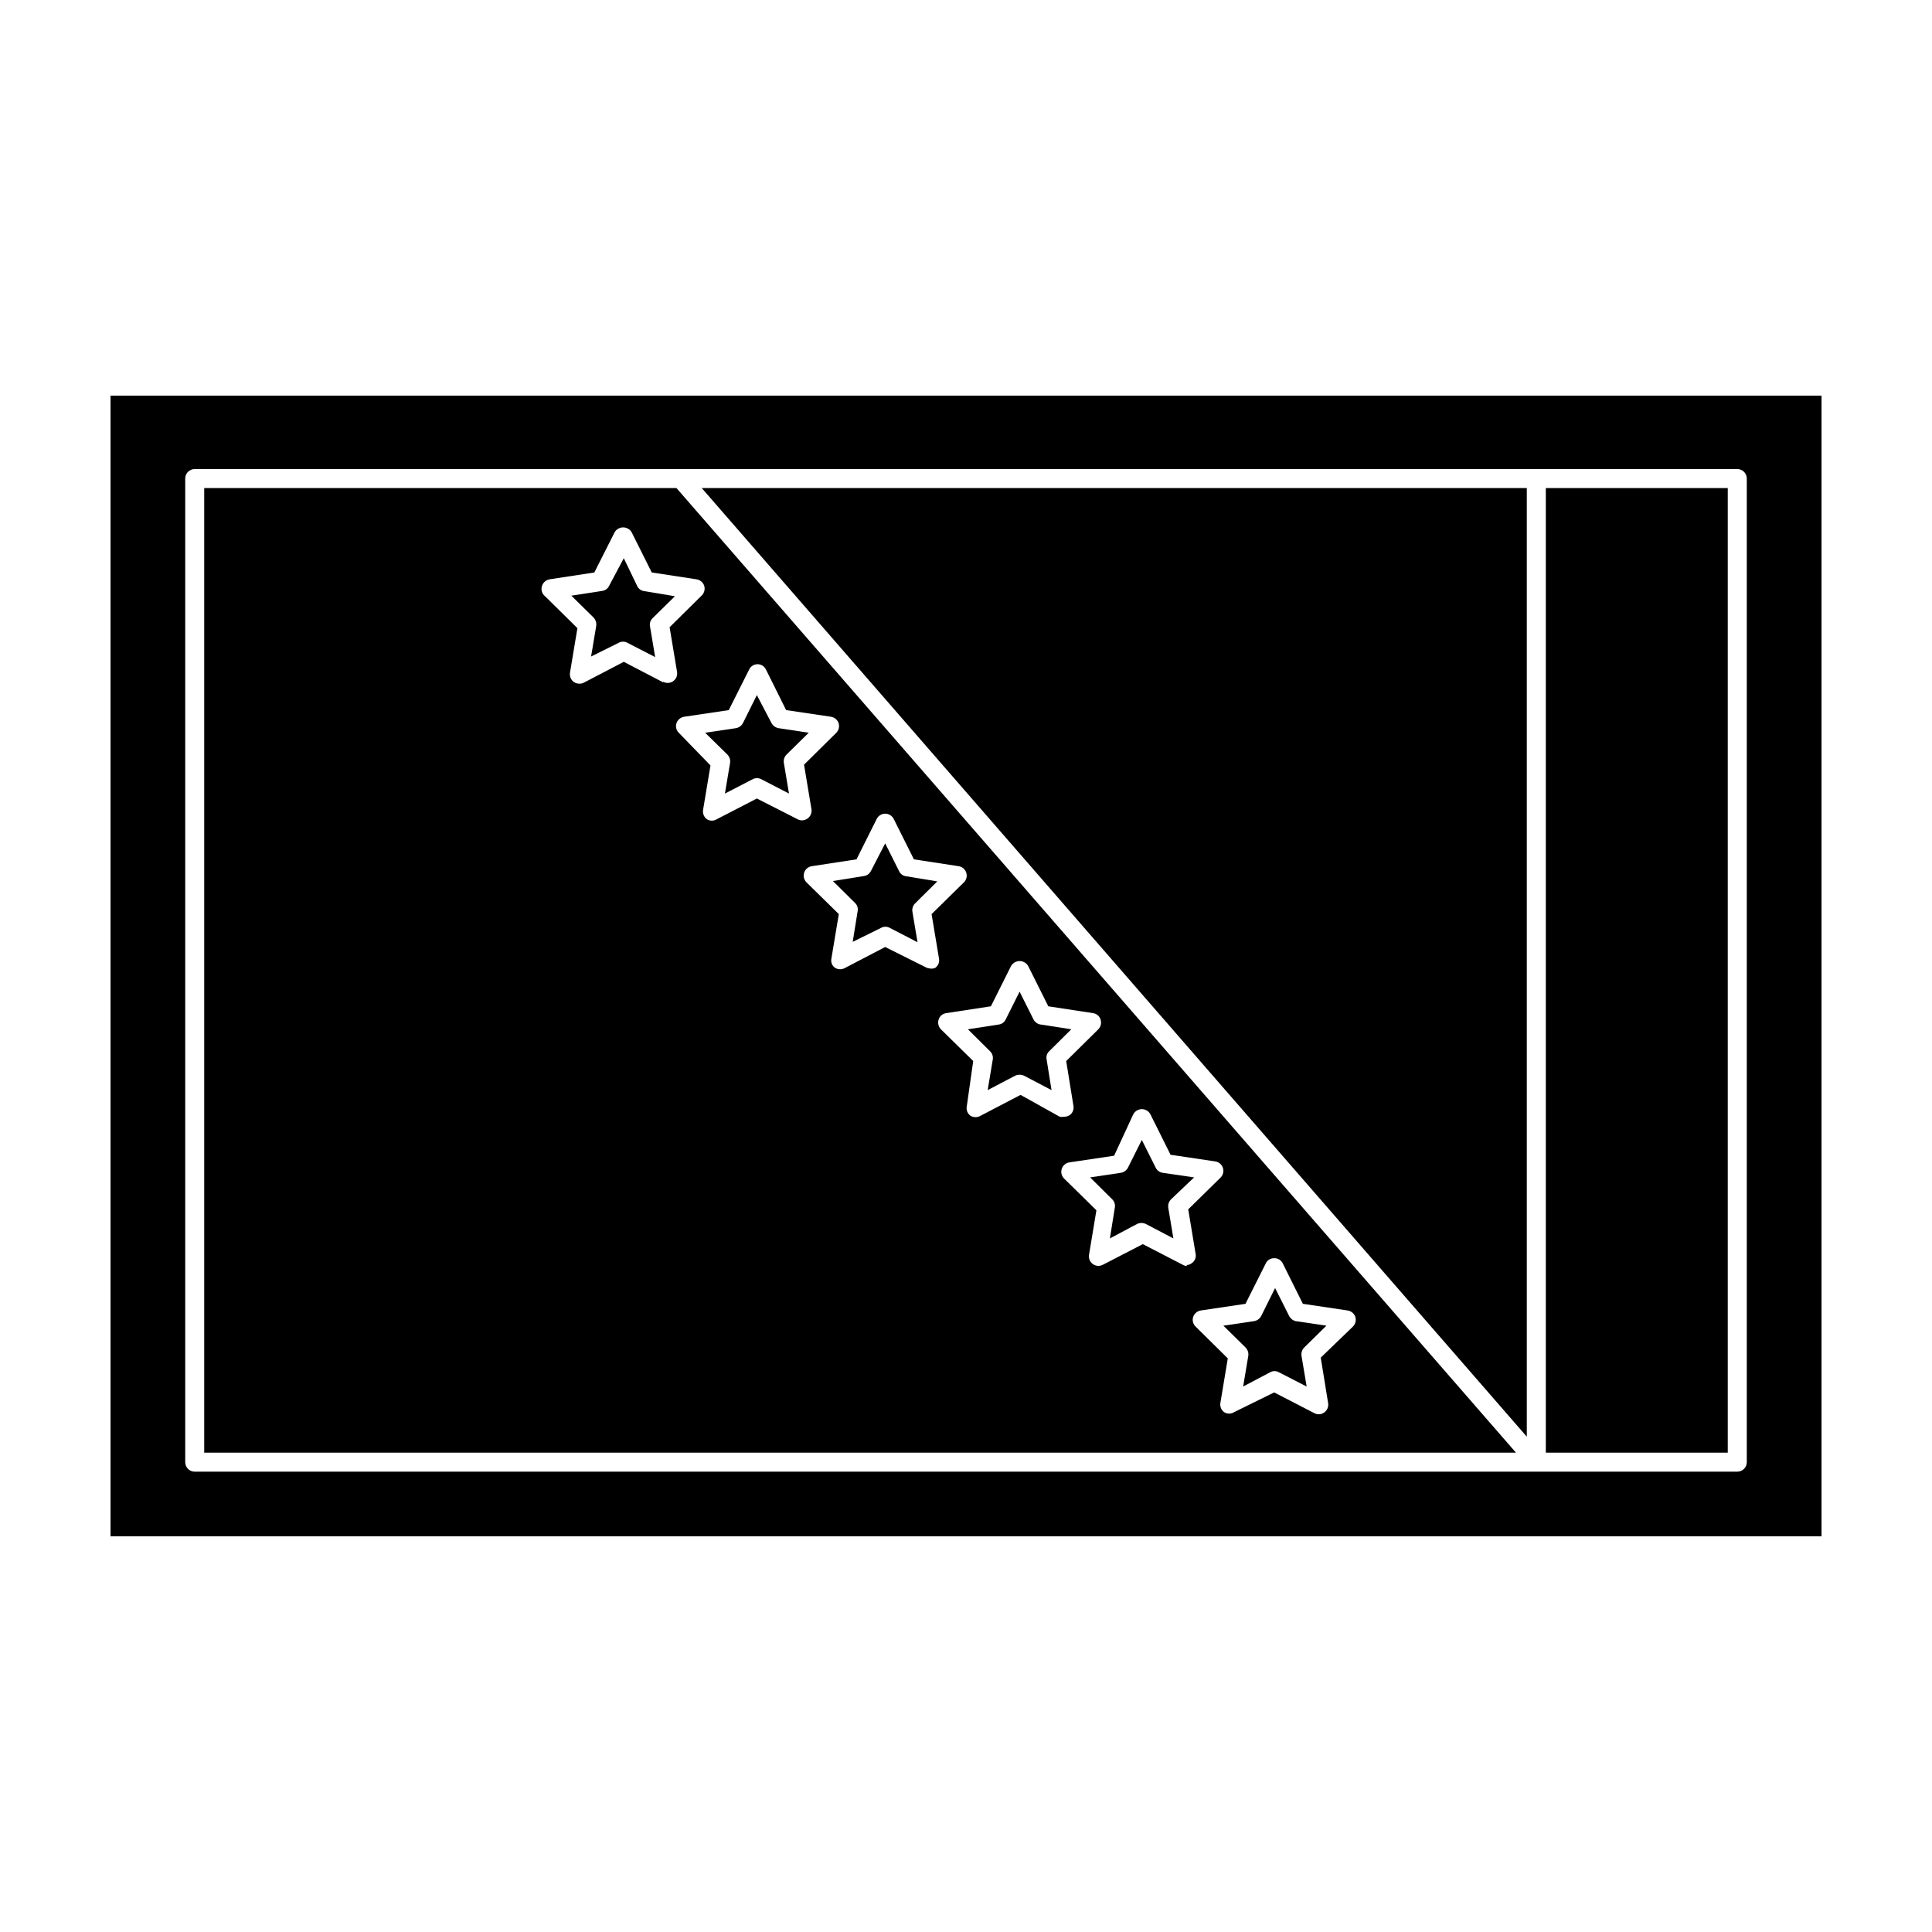 <?xml version="1.0" encoding="UTF-8"?>
<!-- Uploaded to: ICON Repo, www.iconrepo.com, Generator: ICON Repo Mixer Tools -->
<svg fill="#000000" width="800px" height="800px" version="1.1" viewBox="144 144 512 512" xmlns="http://www.w3.org/2000/svg">
 <g>
  <path d="m173.29 551.14h453.43v-302.29h-453.43zm19.797-280.32c0-1.391 1.129-2.519 2.519-2.519h408.79c0.668 0 1.309 0.266 1.781 0.738 0.473 0.473 0.738 1.113 0.738 1.781v260.67c0 0.668-0.266 1.309-0.738 1.781-0.473 0.473-1.113 0.738-1.781 0.738h-408.79c-1.391 0-2.519-1.129-2.519-2.519z"/>
  <path d="m553.66 273.34h48.215v255.63h-48.215z"/>
  <path d="m323.27 273.34h-125.15v255.63h347.63zm-3.527 51.488-10.43-5.438-10.629 5.543v-0.004c-0.359 0.184-0.758 0.27-1.16 0.254-0.52-0.004-1.031-0.16-1.461-0.453-0.77-0.57-1.16-1.523-1.008-2.469l1.965-11.789-8.516-8.414c-0.875-0.648-1.223-1.797-0.855-2.82 0.305-0.902 1.078-1.559 2.016-1.715l11.84-1.812 5.391-10.68v-0.004c0.473-0.781 1.324-1.262 2.242-1.262s1.766 0.48 2.242 1.262l5.34 10.68 11.84 1.812v0.004c0.957 0.137 1.754 0.801 2.066 1.715 0.273 0.91 0.023 1.898-0.656 2.566l-8.516 8.414 1.965 11.789c0.176 0.953-0.211 1.926-0.996 2.496-0.785 0.57-1.828 0.637-2.68 0.176zm35.621 36.273-10.785-5.488-10.629 5.492c-0.801 0.5-1.82 0.5-2.621 0-0.77-0.57-1.156-1.523-1.008-2.469l1.965-11.789-8.363-8.617c-0.699-0.656-0.953-1.656-0.652-2.57 0.301-0.898 1.078-1.555 2.016-1.711l11.84-1.762 5.391-10.73v-0.004c0.402-0.875 1.277-1.434 2.238-1.434 0.965 0 1.84 0.559 2.242 1.434l5.34 10.73 11.891 1.762v0.004c0.938 0.156 1.715 0.812 2.016 1.711 0.277 0.914 0.023 1.902-0.652 2.57l-8.516 8.414 1.965 11.789c0.152 0.945-0.238 1.898-1.008 2.469-0.441 0.316-0.969 0.492-1.512 0.504-0.402-0.012-0.801-0.113-1.16-0.301zm35.266 39.551c-0.402 0.02-0.801-0.066-1.16-0.25l-10.883-5.441-10.629 5.543c-0.809 0.477-1.812 0.477-2.621 0-0.812-0.539-1.211-1.52-1.008-2.469l1.965-11.789-8.566-8.414h0.004c-0.68-0.672-0.922-1.672-0.621-2.578 0.297-0.906 1.086-1.566 2.031-1.707l11.84-1.812 5.34-10.68c0.422-0.871 1.301-1.422 2.266-1.422 0.965 0 1.848 0.551 2.269 1.422l5.34 10.68 11.84 1.812c0.945 0.141 1.73 0.801 2.027 1.707 0.301 0.906 0.059 1.906-0.617 2.578l-8.566 8.414 1.965 11.789c0.176 0.949-0.219 1.91-1.008 2.469-0.461 0.191-0.969 0.246-1.461 0.148zm23.832 33.504-10.629 5.543h-0.004c-0.809 0.477-1.812 0.477-2.621 0-0.789-0.555-1.184-1.52-1.008-2.469l1.715-12.043-8.566-8.414c-0.66-0.676-0.891-1.664-0.605-2.566 0.273-0.922 1.066-1.594 2.016-1.715l11.84-1.812 5.34-10.68c0.469-0.809 1.332-1.309 2.269-1.309 0.934 0 1.797 0.5 2.266 1.309l5.34 10.68 11.84 1.812c0.953 0.121 1.742 0.793 2.016 1.715 0.289 0.902 0.055 1.891-0.605 2.566l-8.512 8.414 1.914 11.84c0.184 0.941-0.188 1.902-0.957 2.469-0.449 0.297-0.977 0.453-1.512 0.453-0.383 0.078-0.777 0.078-1.16 0zm44.184 45.344h-0.004c-0.406 0.004-0.805-0.102-1.156-0.301l-10.629-5.492-10.629 5.492h-0.004c-0.84 0.422-1.848 0.344-2.609-0.207-0.766-0.551-1.156-1.484-1.02-2.414l1.965-11.84-8.566-8.414h0.004c-0.68-0.672-0.918-1.672-0.621-2.578 0.301-0.906 1.086-1.566 2.031-1.703l11.84-1.762 5.086-10.984c0.449-0.84 1.32-1.363 2.269-1.363 0.949 0 1.82 0.523 2.266 1.363l5.34 10.73 11.84 1.762c0.945 0.137 1.734 0.797 2.031 1.707 0.301 0.906 0.059 1.902-0.621 2.578l-8.566 8.414 1.965 11.84 0.004-0.004c0.168 0.934-0.227 1.883-1.008 2.418-0.414 0.336-0.93 0.516-1.461 0.504zm37.328 36.375c0.145 0.93-0.246 1.863-1.008 2.418-0.43 0.336-0.961 0.516-1.508 0.504-0.406-0.012-0.801-0.113-1.16-0.301l-10.629-5.492-10.633 5.238c-0.801 0.504-1.816 0.504-2.621 0-0.762-0.555-1.148-1.488-1.004-2.418l1.965-11.84-8.516-8.414c-0.699-0.656-0.953-1.656-0.656-2.57 0.305-0.898 1.078-1.555 2.016-1.711l11.84-1.762 5.391-10.73v-0.004c0.41-0.844 1.277-1.375 2.219-1.359 0.953-0.023 1.836 0.508 2.266 1.359l5.34 10.73 11.84 1.762v0.004c0.957 0.137 1.754 0.801 2.066 1.711 0.273 0.914 0.023 1.902-0.656 2.57l-8.516 8.215z"/>
  <path d="m548.62 273.34h-218.65l218.65 251.4z"/>
  <path d="m314.7 300.65c-0.824-0.109-1.535-0.645-1.863-1.41l-3.527-7.309-3.879 7.309c-0.344 0.746-1.051 1.258-1.863 1.359l-8.16 1.258 5.894 5.793h-0.004c0.562 0.594 0.824 1.41 0.707 2.219l-1.359 8.113 7.305-3.629c0.719-0.406 1.598-0.406 2.316 0l7.356 3.777-1.359-8.113v0.004c-0.168-0.812 0.098-1.652 0.703-2.219l5.894-5.793z"/>
  <path d="m350.32 336.97c-0.801-0.141-1.488-0.645-1.867-1.359l-3.879-7.406-3.68 7.406h0.004c-0.379 0.715-1.066 1.219-1.863 1.359l-8.16 1.211 5.894 5.793h-0.004c0.578 0.582 0.84 1.406 0.707 2.215l-1.359 8.113 7.305-3.777v-0.004c0.738-0.402 1.629-0.402 2.367 0l7.305 3.777-1.359-8.113v0.004c-0.133-0.809 0.129-1.633 0.703-2.215l5.894-5.793z"/>
  <path d="m384.13 376.22c-0.816-0.098-1.52-0.613-1.863-1.359l-3.68-7.356-3.777 7.305c-0.367 0.746-1.09 1.258-1.914 1.359l-8.164 1.309 5.844 5.793v0.004c0.609 0.562 0.875 1.402 0.707 2.215l-1.309 8.113 7.457-3.68c0.742-0.441 1.672-0.441 2.418 0l7.305 3.777-1.359-8.113v0.004c-0.129-0.82 0.152-1.648 0.754-2.219l5.844-5.793z"/>
  <path d="m427.91 416.77-8.113-1.258c-0.82-0.109-1.539-0.617-1.914-1.359l-3.68-7.356-3.68 7.356h0.004c-0.344 0.746-1.047 1.262-1.863 1.359l-8.16 1.258 5.844 5.793v0.004c0.59 0.555 0.875 1.363 0.754 2.164l-1.359 8.16 7.305-3.828c0.734-0.336 1.582-0.336 2.316 0l7.305 3.828-1.309-8.16c-0.16-0.793 0.109-1.617 0.707-2.164z"/>
  <path d="m452.14 454.81c-0.809-0.117-1.508-0.625-1.867-1.359l-3.68-7.356-3.68 7.356h0.004c-0.379 0.734-1.094 1.242-1.914 1.359l-8.113 1.211 5.844 5.793h0.004c0.59 0.574 0.855 1.406 0.703 2.215l-1.309 8.16 7.203-3.824c0.734-0.355 1.586-0.355 2.32 0l7.305 3.828-1.359-8.16v-0.004c-0.113-0.816 0.168-1.637 0.754-2.215l6.098-5.793z"/>
  <path d="m485.64 492.75-3.727-7.406-3.68 7.406c-0.375 0.719-1.062 1.219-1.863 1.359l-8.16 1.211 5.894 5.793c0.566 0.59 0.828 1.406 0.703 2.215l-1.359 8.113 7.156-3.777c0.719-0.406 1.598-0.406 2.316 0l7.356 3.777-1.359-8.113c-0.125-0.809 0.137-1.625 0.703-2.215l5.894-5.793-8.16-1.211c-0.742-0.18-1.367-0.68-1.715-1.359z"/>
 </g>
</svg>